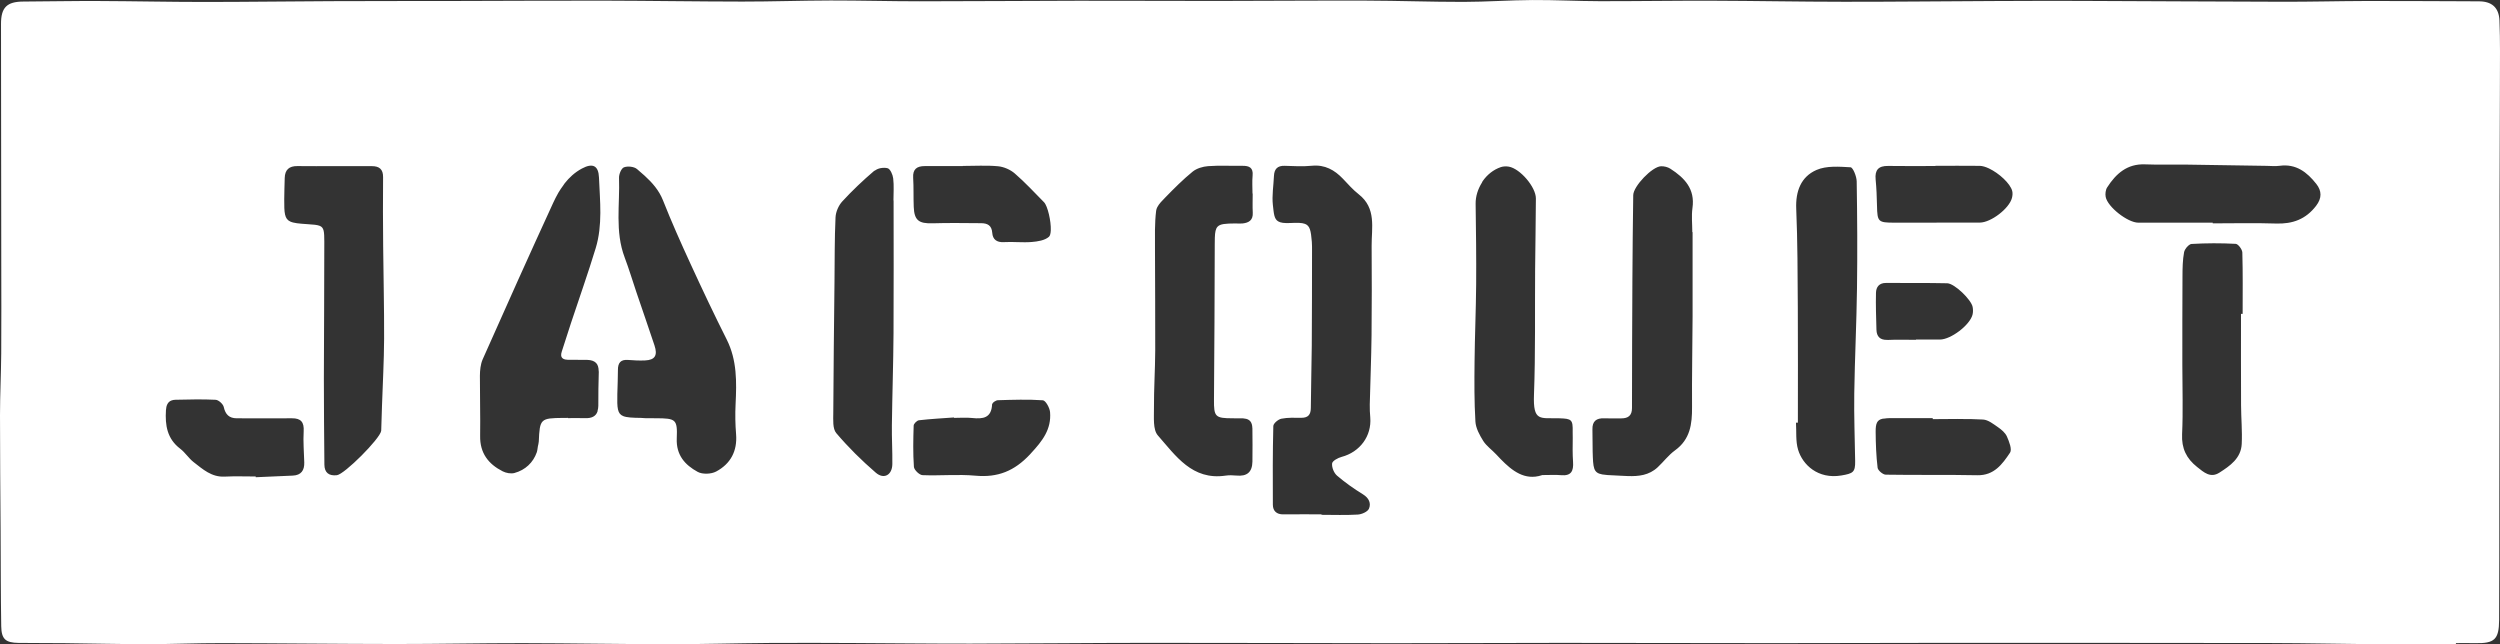 <svg xmlns="http://www.w3.org/2000/svg" xmlns:xlink="http://www.w3.org/1999/xlink" id="Capa_1" x="0px" y="0px" viewBox="0 0 114.043 29.395" style="enable-background:new 0 0 114.043 29.395;" xml:space="preserve"><rect x="0" y="0" width="114.043" height="29.395" fill="#333333" stroke="none"/><path style="fill:#FFFFFF;" d="M114.018,0.939c-0.024-0.608-0.363-0.881-0.95-0.878c-0.348,0.001-0.697-0.004-1.046-0.005 c-1.389-0.004-2.777-0.014-4.165-0.01c-1.237,0.004-2.474,0.037-3.711,0.034c-3.111-0.006-6.221-0.028-9.331-0.039 c-1.285-0.004-2.57,0-3.855,0.006c-2.28,0.01-4.56,0.036-6.839,0.034c-2.018-0.001-4.035-0.042-6.053-0.048 c-1.696-0.005-3.393,0.024-5.089,0.021c-1.021-0.002-2.043-0.059-3.064-0.053c-1.053,0.006-2.107,0.084-3.16,0.085 c-1.48,0.001-2.961-0.054-4.441-0.058c-2.276-0.007-4.551,0.013-6.827,0.015c-2.105,0.001-4.209-0.012-6.314-0.009 c-2.415,0.004-4.83,0.025-7.245,0.025c-1.344,0-2.689-0.039-4.034-0.037c-1.345,0.003-2.689,0.051-4.033,0.05 c-2.09-0.002-4.18-0.037-6.27-0.042c-2.214-0.005-4.428,0.01-6.642,0.014c-1.941,0.004-3.883,0.001-5.825,0.009 c-1.936,0.008-3.873,0.036-5.81,0.036c-1.607,0-3.213-0.037-4.819-0.043C3.353,0.041,2.21,0.065,1.068,0.071 C0.313,0.075,0.045,0.337,0.046,1.096C0.049,4.74,0.054,8.384,0.058,12.028c0.002,1.362,0.008,2.725-0.002,4.087 C0.049,17.055,0.001,17.996,0,18.937c-0.002,1.759,0.018,3.519,0.028,5.278c0.008,1.451,0.005,2.901,0.028,4.351 c0.01,0.592,0.199,0.754,0.791,0.762c0.701,0.01,1.401,0.003,2.102,0.011c1.249,0.014,2.498,0.046,3.747,0.046 c1.146,0,2.293-0.05,3.439-0.048c2.64,0.005,5.281,0.039,7.921,0.041c1.927,0.002,3.853-0.042,5.779-0.04 c2.22,0.003,4.441,0.047,6.661,0.049c1.537,0.001,3.074-0.046,4.611-0.057c1.3-0.01,2.599-0.002,3.899,0.003 c1.76,0.008,3.521,0.031,5.282,0.028c2.682-0.004,5.363-0.034,8.044-0.036c3.724-0.003,7.448,0.015,11.172,0.016 c2.573,0.001,5.146-0.015,7.719-0.015c3.244,0,6.488,0.011,9.732,0.012c2.406,0.001,4.812-0.012,7.218-0.012 c5.144,0,10.287-0.002,15.431,0.007c1.666,0.003,3.332,0.044,4.998,0.058c1.143,0.01,2.287,0.002,3.43,0.002 c0-0.018,0-0.036,0.001-0.056c0.291,0,0.583-0.005,0.874,0.001c0.884,0.019,1.09-0.164,1.096-1.055 c0.011-1.882,0.006-3.764,0.009-5.647c0.003-2.216,0.01-4.433,0.012-6.65c0.001-2.325-0.004-4.651-0.002-6.976 c0.002-1.758,0.014-3.515,0.017-5.273C114.04,2.804,114.055,1.871,114.018,0.939z M13.765,21.524 c-0.084,0.103-0.218,0.164-0.411,0.172c-0.563,0.024-1.126,0.049-1.689,0.074c0-0.011-0.001-0.023-0.001-0.034 c-0.473,0-0.947-0.018-1.42,0.006c-0.594,0.029-0.994-0.338-1.411-0.661c-0.227-0.176-0.386-0.44-0.614-0.613 c-0.597-0.454-0.691-1.07-0.649-1.755c0.013-0.221,0.084-0.376,0.244-0.441c0.054-0.022,0.117-0.035,0.192-0.036 c0.61-0.013,1.222-0.03,1.831,0.001c0.134,0.007,0.34,0.194,0.37,0.329c0.076,0.344,0.251,0.514,0.591,0.515 c0.84,0.004,1.679,0.006,2.519,0c0.415-0.003,0.561,0.178,0.536,0.595c-0.028,0.47,0.014,0.945,0.027,1.418 C13.885,21.275,13.85,21.421,13.765,21.524z M17.425,18.523c-0.012,0.363-0.023,0.726-0.034,1.089c0,0.015-0.001,0.031-0.003,0.046 c-0.059,0.362-1.675,1.981-2.022,2.02c-0.178,0.02-0.319-0.008-0.416-0.087s-0.151-0.209-0.152-0.395 c-0.011-1.309-0.025-2.618-0.024-3.927c0.002-2.081,0.023-4.162,0.02-6.243c-0.001-0.463-0.014-0.641-0.205-0.722 c-0.115-0.048-0.294-0.061-0.572-0.079c-0.379-0.024-0.622-0.047-0.777-0.12c-0.26-0.121-0.278-0.382-0.274-1.025 c0.002-0.32,0.014-0.639,0.022-0.959c0.009-0.377,0.202-0.551,0.581-0.545c0.567,0.008,1.134,0.002,1.701,0.002 c0.566,0.001,1.133-0.002,1.7,0.001c0.163,0.001,0.29,0.034,0.376,0.114c0.086,0.079,0.131,0.203,0.129,0.386 c-0.011,1.049-0.005,2.098,0.004,3.147c0.012,1.411,0.049,2.821,0.043,4.232C17.517,16.479,17.459,17.501,17.425,18.523z  M27.175,11.317c-0.349,1.148-0.751,2.279-1.128,3.418c-0.144,0.433-0.279,0.87-0.421,1.304c-0.022,0.068-0.031,0.125-0.027,0.173 c0.012,0.143,0.135,0.198,0.32,0.202c0.291,0.005,0.582-0.005,0.873,0.003c0.174,0.005,0.308,0.048,0.397,0.137 c0.08,0.08,0.118,0.203,0.121,0.362c0,0.017,0.006,0.028,0.005,0.046v0.001l0,0c-0.017,0.514-0.022,1.03-0.021,1.545 c0,0.084-0.014,0.151-0.031,0.215c-0.004,0.014-0.002,0.035-0.007,0.049c-0.077,0.221-0.268,0.313-0.565,0.303 c-0.26-0.009-0.521-0.002-0.781-0.002v-0.001c0-0.003,0-0.006,0-0.009c-0.077,0-0.153-0.001-0.23,0.001 c-1.027,0.01-1.058,0.04-1.102,1.078c-0.003,0.079-0.029,0.148-0.042,0.224c-0.016,0.09-0.021,0.185-0.05,0.268 c-0.16,0.459-0.518,0.808-1.02,0.943c-0.161,0.043-0.38,0.001-0.535-0.077c-0.653-0.331-1.042-0.834-1.028-1.613 c0-0.014,0-0.028,0-0.043c0.013-0.851-0.013-1.702-0.01-2.553c0-0.048-0.001-0.096-0.001-0.144l0,0v-0.001 c0.002-0.254,0.027-0.53,0.128-0.758c1.06-2.386,2.126-4.769,3.217-7.14c0.07-0.151,0.145-0.299,0.227-0.443 c0.003-0.005,0.005-0.01,0.008-0.015c0.068-0.117,0.145-0.227,0.225-0.336c0.021-0.029,0.038-0.061,0.06-0.089 c0.21-0.268,0.464-0.502,0.784-0.675c0.496-0.267,0.761-0.14,0.783,0.409c0.021,0.538,0.065,1.079,0.062,1.617 C27.382,10.255,27.335,10.79,27.175,11.317z M33.578,19.807c0.062,0.772-0.253,1.352-0.908,1.702 c-0.226,0.121-0.622,0.137-0.841,0.018c-0.29-0.158-0.537-0.349-0.708-0.596c-0.171-0.248-0.266-0.552-0.249-0.935 c0.018-0.436,0.007-0.664-0.121-0.784c-0.129-0.119-0.374-0.13-0.822-0.133c-0.154-0.002-0.308-0.001-0.461-0.001 c-0.077-0.005-0.153-0.013-0.23-0.014c-0.393-0.006-0.646-0.017-0.807-0.082c-0.269-0.108-0.283-0.368-0.27-1.012 c0.007-0.364,0.029-0.728,0.027-1.092c-0.002-0.323,0.122-0.486,0.465-0.458c0.258,0.021,0.518,0.034,0.776,0.022 c0.449-0.021,0.579-0.229,0.427-0.684c-0.27-0.809-0.549-1.614-0.823-2.421c-0.18-0.531-0.34-1.07-0.538-1.594 c-0.449-1.186-0.213-2.418-0.257-3.63c-0.006-0.165,0.103-0.433,0.225-0.48c0.169-0.065,0.46-0.035,0.595,0.079 c0.119,0.1,0.237,0.201,0.351,0.306c0.343,0.314,0.652,0.66,0.835,1.123c0.386,0.976,0.814,1.936,1.253,2.89 c0.533,1.159,1.078,2.313,1.651,3.452c0.478,0.948,0.456,1.946,0.407,2.96C33.533,18.896,33.541,19.354,33.578,19.807z  M40.763,9.146c0,2.017,0.01,4.035-0.003,6.052c-0.009,1.4-0.057,2.8-0.075,4.201c-0.008,0.591,0.029,1.182,0.021,1.772 c-0.003,0.25-0.099,0.428-0.241,0.503c-0.141,0.076-0.329,0.049-0.518-0.115c-0.642-0.554-1.251-1.156-1.799-1.802 c-0.172-0.203-0.137-0.611-0.136-0.925c0.009-1.993,0.034-3.985,0.055-5.978c0.011-0.979,0.002-1.959,0.047-2.936 c0.011-0.251,0.138-0.544,0.308-0.729c0.453-0.494,0.943-0.958,1.453-1.393c0,0,0.001,0,0.002-0.001l0,0 c0.009-0.007,0.025-0.008,0.035-0.015c0.07-0.05,0.157-0.091,0.255-0.109c0.112-0.021,0.23-0.022,0.323,0.003 c0.121,0.032,0.235,0.293,0.255,0.463c0.04,0.332,0.012,0.672,0.012,1.009C40.758,9.146,40.76,9.146,40.763,9.146z M47.901,18.8 c0.066,0.783-0.349,1.315-0.868,1.874c-0.016,0.017-0.029,0.034-0.045,0.051l0,0l0,0c-0.714,0.763-1.472,1.069-2.494,0.974 c-0.798-0.073-1.609,0.01-2.412-0.024c-0.142-0.006-0.382-0.238-0.392-0.379c-0.044-0.624-0.031-1.254-0.011-1.881 c0.003-0.088,0.149-0.233,0.242-0.244c0.53-0.061,1.064-0.089,1.596-0.128l0,0l0,0c0.001,0.007,0.001,0.013,0.002,0.02 c0.276,0,0.554-0.024,0.826,0.005c0.124,0.013,0.241,0.02,0.348,0.013s0.203-0.028,0.284-0.07c0.163-0.085,0.267-0.255,0.28-0.571 c0-0.006,0.007-0.013,0.01-0.019c0.012-0.031,0.043-0.066,0.087-0.096c0.053-0.037,0.118-0.066,0.164-0.068 c0.343-0.01,0.686-0.022,1.028-0.024c0.343-0.003,0.685,0.003,1.026,0.027C47.699,18.268,47.884,18.603,47.901,18.8L47.901,18.8 L47.901,18.8z M47.85,10.801c-0.187,0.166-0.514,0.216-0.785,0.238c-0.421,0.035-0.848-0.019-1.27,0.006 c-0.33,0.019-0.51-0.126-0.531-0.422c-0.025-0.35-0.225-0.44-0.516-0.442c-0.734-0.004-1.469-0.018-2.202,0.005 c-0.632,0.019-0.839-0.133-0.864-0.748c-0.018-0.443,0.001-0.888-0.026-1.331l0,0V8.106c-0.024-0.389,0.171-0.528,0.519-0.529 c0.582-0.003,1.164-0.001,1.746-0.001c0-0.002,0-0.004,0-0.006c0.536,0,1.075-0.035,1.606,0.014 c0.265,0.025,0.561,0.154,0.763,0.328c0.472,0.408,0.897,0.869,1.336,1.314c0.163,0.165,0.326,0.864,0.308,1.281 C47.928,10.646,47.902,10.754,47.85,10.801z M56.234,19.081c0.153,0,0.307,0.007,0.46,0.003c0.027-0.001,0.044,0.007,0.068,0.009 c0.253,0.02,0.359,0.177,0.366,0.426c0,0.009,0.003,0.015,0.003,0.024c0.003,0.505,0.011,1.01,0.001,1.515 c-0.01,0.487-0.252,0.682-0.735,0.635c-0.163-0.016-0.333-0.02-0.495,0.004c-0.19,0.028-0.368,0.034-0.535,0.023 c-0.335-0.023-0.628-0.118-0.893-0.261c-0.265-0.143-0.501-0.334-0.722-0.549c-0.221-0.215-0.426-0.454-0.629-0.692 c-0.101-0.119-0.202-0.238-0.304-0.354c-0.116-0.132-0.16-0.336-0.175-0.561c-0.015-0.224-0.002-0.468-0.004-0.678 c-0.005-0.878,0.054-1.757,0.058-2.635c0.007-1.545-0.011-3.091-0.011-4.636c0-0.581-0.018-1.168,0.053-1.742 c0.007-0.055,0.026-0.11,0.054-0.164c0.079-0.153,0.225-0.3,0.353-0.429c0.008-0.008,0.016-0.016,0.023-0.024 c0.395-0.405,0.796-0.808,1.233-1.164c0.185-0.15,0.464-0.234,0.708-0.252c0.259-0.019,0.52-0.021,0.781-0.019 c0.261,0.002,0.522,0.008,0.782,0.004c0.155-0.002,0.28,0.018,0.362,0.084s0.122,0.179,0.104,0.362 c-0.026,0.271-0.005,0.546-0.005,0.819c0.003,0,0.006,0,0.009,0c0,0.291-0.012,0.583,0.003,0.872 c0.019,0.344-0.178,0.463-0.471,0.493c-0.106,0.011-0.213-0.002-0.32-0.001c-0.226,0.002-0.397,0.006-0.528,0.026 s-0.22,0.055-0.282,0.118c-0.092,0.094-0.121,0.25-0.129,0.509c-0.003,0.086-0.004,0.184-0.004,0.295 c-0.004,2.363-0.017,4.725-0.035,7.088C55.372,19.012,55.431,19.081,56.234,19.081z M62.57,11.22 c0.008,1.361,0.011,2.722-0.004,4.083c-0.012,1.05-0.056,2.099-0.081,3.149c-0.005,0.198,0.007,0.397,0.023,0.595 c0.067,0.847-0.473,1.573-1.307,1.795c-0.168,0.045-0.421,0.182-0.434,0.299c-0.02,0.179,0.084,0.436,0.224,0.556 c0.369,0.317,0.773,0.6,1.188,0.856c0.272,0.168,0.373,0.41,0.269,0.652c-0.06,0.14-0.327,0.257-0.508,0.268 c-0.549,0.034-1.102,0.012-1.653,0.012c0-0.001,0-0.001,0-0.002c-0.001,0-0.002,0-0.004,0c0-0.007,0-0.014,0-0.021 c-0.581,0-1.163-0.004-1.744,0.002c-0.153,0.002-0.27-0.037-0.35-0.111c-0.081-0.074-0.124-0.185-0.125-0.331 c-0.006-1.196-0.009-2.393,0.021-3.588c0.003-0.119,0.223-0.304,0.367-0.333c0.296-0.06,0.609-0.042,0.915-0.042 c0.311,0,0.427-0.146,0.429-0.452c0.005-0.947,0.036-1.894,0.043-2.842c0.011-1.441,0.009-2.881,0.012-4.322 c0-0.137,0.002-0.275-0.009-0.412c-0.042-0.505-0.083-0.73-0.313-0.818c-0.14-0.052-0.349-0.055-0.668-0.039 c-0.277,0.013-0.447-0.009-0.556-0.077c-0.183-0.11-0.195-0.344-0.24-0.743c-0.048-0.435,0.03-0.883,0.049-1.325 c0.014-0.315,0.157-0.475,0.49-0.464c0.413,0.014,0.83,0.037,1.24-0.003c0.297-0.029,0.555,0.019,0.787,0.125 c0.232,0.105,0.437,0.267,0.631,0.47c0.231,0.243,0.455,0.5,0.717,0.705C62.796,9.5,62.565,10.389,62.57,11.22z M71.207,21.676 c-0.242-0.023-0.487-0.005-0.85-0.005c-0.11,0.037-0.216,0.061-0.318,0.072c-0.716,0.078-1.257-0.445-1.782-1.01 c-0.196-0.211-0.446-0.383-0.597-0.62c-0.002-0.003-0.004-0.007-0.006-0.011c-0.078-0.125-0.156-0.26-0.219-0.4 c-0.004-0.009-0.008-0.017-0.012-0.025c-0.064-0.147-0.11-0.298-0.119-0.446c0-0.001,0-0.001,0-0.002 c-0.054-0.905-0.049-1.813-0.039-2.72c0-0.005,0-0.01,0-0.014c0.012-1.176,0.064-2.352,0.073-3.528 c0.009-1.222-0.007-2.445-0.024-3.667l0,0V9.299c-0.005-0.342,0.105-0.676,0.285-0.964c0.012-0.019,0.017-0.043,0.03-0.062 c0.204-0.299,0.495-0.536,0.839-0.651c0.111-0.037,0.245-0.04,0.361-0.02c0.514,0.09,1.236,0.931,1.234,1.451c0,0,0,0,0,0.001l0,0 c-0.004,1.081-0.027,2.161-0.035,3.242c-0.015,1.902,0.019,3.805-0.052,5.705c-0.047,1.253,0.281,1.055,1.148,1.08 c0.578,0.017,0.629,0.062,0.617,0.627c-0.002,0.092,0.005,0.184,0.003,0.276c-0.005,0.361-0.011,0.723,0.014,1.083 C71.787,21.486,71.677,21.72,71.207,21.676z M77.198,10.589c0.004,0,0.009,0,0.013,0c0,1.28,0.004,2.56,0,3.84 c-0.006,1.379-0.035,2.758-0.025,4.137c0.006,0.775-0.081,1.477-0.778,1.979c-0.293,0.212-0.518,0.516-0.785,0.766 c-0.399,0.375-0.876,0.42-1.353,0.406c-0.116-0.003-0.232-0.009-0.347-0.016c-0.09-0.005-0.179-0.01-0.267-0.014 c-0.122-0.004-0.228-0.009-0.322-0.016c-0.057-0.004-0.099-0.011-0.147-0.017c-0.03-0.004-0.068-0.006-0.095-0.011 c-0.412-0.076-0.417-0.293-0.44-1.045c-0.01-0.335,0-0.671-0.01-1.006c-0.011-0.378,0.179-0.524,0.539-0.51h0.001l0,0 c0.261,0.01,0.521,0.004,0.781,0.003c0.311-0.001,0.483-0.13,0.483-0.469c0.002-1.968,0.008-3.935,0.019-5.903 c0.007-1.271,0.02-2.541,0.038-3.812c0.006-0.406,0.864-1.302,1.267-1.317c0,0,0,0,0.001,0l0,0c0.142-0.005,0.307,0.036,0.425,0.112 c0.647,0.416,1.134,0.921,1.009,1.792C77.155,9.848,77.198,10.222,77.198,10.589z M84.627,21.035 c0.004,0.254-0.02,0.395-0.112,0.484c-0.092,0.089-0.252,0.126-0.524,0.172c-1.053,0.175-1.762-0.482-1.969-1.183 c-0.114-0.385-0.068-0.817-0.094-1.227h0.001V19.28c0.028,0,0.057,0,0.085,0c0-1.754,0.008-3.507-0.003-5.259 c-0.009-1.497-0.009-2.996-0.072-4.492c-0.017-0.402,0.036-0.768,0.183-1.073c0.146-0.304,0.385-0.547,0.74-0.702 c0.455-0.199,1.035-0.152,1.555-0.123c0.109,0.006,0.276,0.415,0.28,0.64c0.026,1.622,0.036,3.244,0.014,4.866 c-0.021,1.606-0.101,3.21-0.125,4.816C84.571,18.98,84.612,20.007,84.627,21.035z M91.692,20.65 c-0.349,0.52-0.724,1.045-1.492,1.029h-0.001l0,0c-1.392-0.029-2.785-0.002-4.177-0.026c-0.131-0.002-0.357-0.194-0.371-0.317 c-0.065-0.543-0.085-1.093-0.089-1.641c-0.003-0.383,0.066-0.539,0.316-0.594c0.023-0.005,0.062-0.004,0.088-0.008 c0.068-0.009,0.133-0.018,0.225-0.019c0.658-0.004,1.316-0.001,1.974-0.001l0,0h0.001c0,0.016,0,0.031,0,0.047 c0.382,0,0.764-0.007,1.147-0.008c0.025,0,0.049,0.002,0.074,0.002c0.358-0.001,0.715,0.003,1.072,0.024l0,0h0.001 c0.236,0.014,0.474,0.206,0.686,0.352c0.159,0.11,0.331,0.255,0.405,0.425C91.651,20.144,91.793,20.499,91.692,20.65z  M85.577,13.359c0.006-0.264,0.143-0.455,0.461-0.452c0.93,0.009,1.86-0.007,2.79,0.015c0.334,0.008,1.097,0.751,1.158,1.079l0,0 l0,0c0.022,0.116,0.024,0.246-0.006,0.359c-0.127,0.476-0.986,1.125-1.481,1.129c-0.366,0.003-0.732,0.001-1.098,0.001 c0,0.004,0,0.008,0,0.012c-0.427,0-0.854-0.016-1.28,0.005c-0.01,0-0.016-0.002-0.026-0.002c-0.167,0.004-0.29-0.033-0.371-0.113 c-0.08-0.078-0.122-0.194-0.126-0.354C85.583,14.478,85.563,13.918,85.577,13.359L85.577,13.359L85.577,13.359z M91.78,9.029 c-0.124,0.484-0.961,1.124-1.466,1.125c-1.301,0.003-2.601,0.007-3.901,0.004c-0.365-0.001-0.555-0.011-0.659-0.105 c-0.111-0.1-0.123-0.294-0.131-0.683c-0.008-0.395-0.024-0.791-0.062-1.184c-0.042-0.433,0.131-0.623,0.568-0.616 c0.72,0.012,1.439,0.003,2.159,0.003c0.001-0.002,0.001-0.006,0.001-0.009c0.674,0,1.348-0.006,2.022,0.002 c0.121,0.002,0.267,0.046,0.42,0.118c0.457,0.216,0.974,0.687,1.061,1.03C91.817,8.812,91.806,8.929,91.78,9.029z M102.303,14.317 h-0.001v0.001c-0.025-0.001-0.05-0.001-0.074-0.001c0,1.387-0.004,2.773,0.003,4.16c0.002,0.593,0.059,1.187,0.03,1.778 c-0.016,0.324-0.149,0.572-0.338,0.779c-0.189,0.206-0.435,0.37-0.679,0.526c-0.41,0.263-0.709-0.013-1.017-0.257 c-0.488-0.386-0.716-0.848-0.686-1.497c0.049-1.052,0.011-2.107,0.011-3.161c0-1.351-0.001-2.702,0.007-4.053 c0.002-0.364,0.006-0.734,0.073-1.089c0.007-0.037,0.024-0.078,0.048-0.12c0.07-0.124,0.2-0.25,0.295-0.255 c0.669-0.039,1.343-0.041,2.012-0.005c0.112,0.006,0.298,0.254,0.302,0.395C102.316,12.451,102.303,13.384,102.303,14.317z  M105.654,9.389c-0.471,0.614-1.072,0.833-1.828,0.808c-0.962-0.032-1.925-0.008-2.888-0.008v-0.001c0-0.009,0-0.019,0-0.029 c-1.132,0-2.264,0.002-3.396-0.001c-0.481-0.001-1.399-0.715-1.487-1.176c-0.013-0.069-0.014-0.148-0.003-0.225 c0.011-0.077,0.034-0.151,0.071-0.208c0.403-0.628,0.913-1.084,1.733-1.051c0.622,0.025,1.246,0.003,1.869,0.011 c1.223,0.016,2.445,0.038,3.668,0.057c0.198,0.003,0.4,0.025,0.595-0.002c0.75-0.104,1.255,0.292,1.676,0.827 c0.124,0.158,0.19,0.319,0.19,0.484C105.855,9.04,105.79,9.211,105.654,9.389z"></path></svg>
